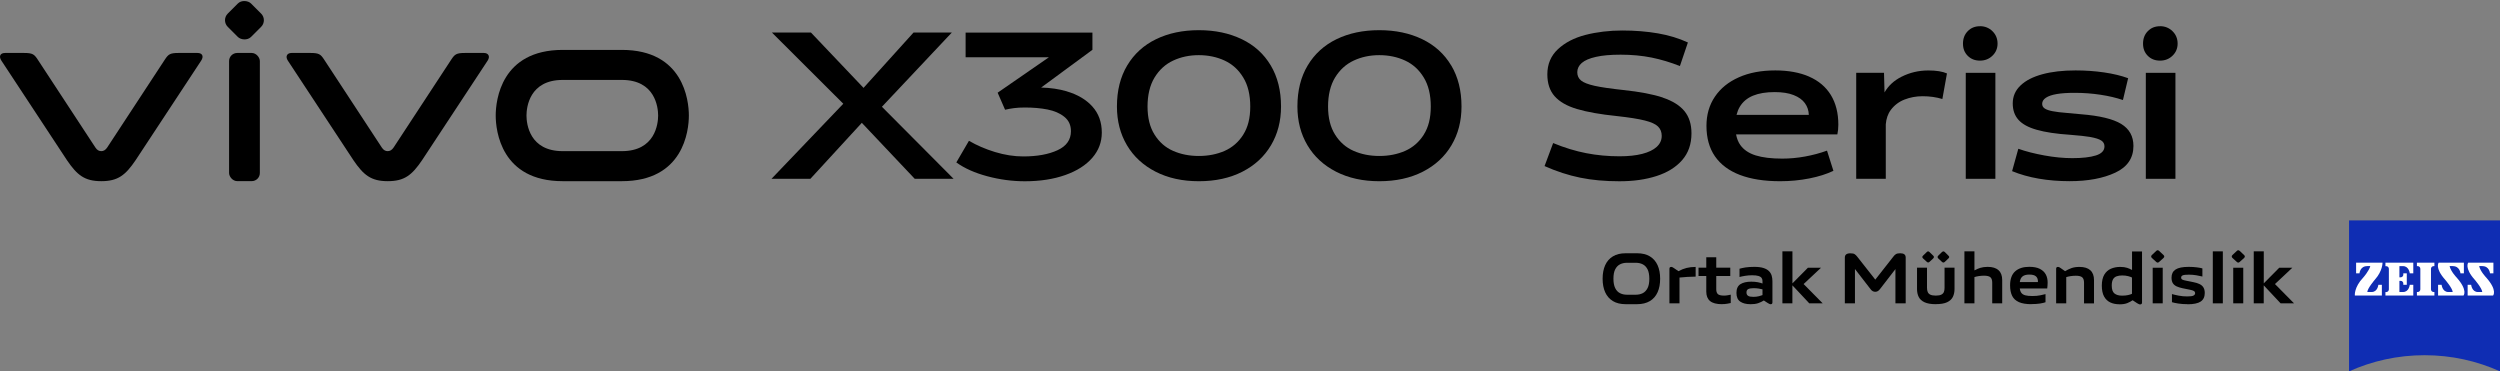 <?xml version="1.0" encoding="UTF-8"?>
<svg id="_图层_1" data-name="图层 1" xmlns="http://www.w3.org/2000/svg" viewBox="0 0 538.57 80">
  <rect x="0" y="0" width="538.57" height="80" fill="#808080" stroke="none"/>
  <defs>
    <style>
      .cls-1 {
        fill: #000;
      }

      .cls-1, .cls-2, .cls-3 {
        stroke-width: 0px;
      }

      .cls-2 {
        fill: #0f2db3;
      }

      .cls-3 {
        fill: #fff;
      }
    </style>
  </defs>
  <g>
    <path class="cls-1" d="M352.68,65.53h-2.47c-1.09,0-2.01-.22-2.75-.67s-1.29-1.08-1.66-1.9c-.37-.82-.55-1.79-.55-2.91s.18-2.1.55-2.92c.37-.82.92-1.45,1.66-1.9s1.65-.67,2.75-.67h2.47c1.09,0,2.01.22,2.75.67s1.29,1.08,1.66,1.9c.37.82.55,1.79.55,2.92s-.18,2.09-.55,2.91c-.37.82-.92,1.46-1.66,1.9s-1.65.67-2.75.67ZM350.47,63.49h1.95c.54,0,1.03-.11,1.47-.33.43-.22.78-.58,1.04-1.09.26-.51.38-1.18.38-2.02s-.13-1.52-.38-2.03c-.26-.5-.6-.86-1.04-1.08s-.92-.33-1.47-.33h-1.95c-.54,0-1.03.11-1.47.33s-.78.58-1.04,1.08c-.26.5-.38,1.18-.38,2.03s.13,1.51.38,2.02.6.87,1.04,1.09c.43.22.92.33,1.47.33Z"/>
    <path class="cls-1" d="M361.8,65.35h-2.16v-7.44c0-.28.13-.41.4-.41.09,0,.19.03.29.08s.21.12.32.2l.94.64c.6-.33,1.19-.56,1.75-.7.56-.14,1.21-.21,1.95-.22v2.09c-.57,0-1.16.03-1.77.06-.61.03-1.18.08-1.71.14v5.57Z"/>
    <path class="cls-1" d="M370.96,65.53c-1.18,0-2.03-.23-2.57-.68-.54-.45-.81-1.13-.81-2.03v-3.36h-1.67v-1.8h1.67v-2.24h2.15v2.24h3.02v1.8h-3.02v2.87c0,.47.12.81.35,1.03.23.21.67.32,1.33.32.3,0,.58-.03.84-.08s.46-.09.6-.12v1.8c-.19.04-.45.09-.77.15-.32.06-.69.09-1.12.09Z"/>
    <path class="cls-1" d="M377.05,65.53c-.9,0-1.62-.19-2.16-.56s-.81-1-.81-1.88.28-1.5.85-1.87c.57-.36,1.35-.54,2.35-.54.51,0,.98.04,1.4.12.42.08.76.17,1.01.28v-.54c0-.26-.06-.48-.19-.66-.13-.18-.35-.33-.68-.43s-.78-.15-1.37-.15c-.52,0-1.02.04-1.5.12s-.89.16-1.21.25v-1.78c.33-.1.76-.19,1.3-.28.54-.08,1.17-.12,1.89-.12.8,0,1.45.08,1.96.24.51.16.9.38,1.19.67.29.29.48.62.59.99.11.37.16.77.16,1.19v4.56c0,.27-.13.4-.38.4-.09,0-.19-.03-.29-.08-.1-.05-.21-.11-.34-.18l-.84-.55c-.38.24-.79.44-1.24.59-.45.15-1.01.22-1.67.22ZM377.71,63.95c.47,0,.88-.05,1.22-.14.34-.09.6-.17.76-.24v-1.24c-.22-.06-.5-.12-.84-.17-.33-.05-.69-.08-1.07-.08-.53,0-.92.07-1.17.2-.25.13-.37.37-.37.72s.12.58.35.73c.23.15.6.22,1.11.22Z"/>
    <path class="cls-1" d="M386.14,65.35h-2.16v-11.2h2.16v6.89l3.33-3.36h2.82l-3.74,3.51,4.11,4.16h-2.89l-3.64-3.88v3.88Z"/>
    <path class="cls-1" d="M399.62,65.35h-2.19v-9.87c0-.6.39-.91,1.18-.91.44,0,.75.06.94.19.19.13.37.3.53.51l3.91,4.97,3.9-4.97c.17-.24.36-.41.56-.53.2-.12.5-.18.91-.18.79,0,1.18.3,1.18.91v9.87h-2.21v-7.37l-3.33,4.31c-.13.17-.28.31-.44.42-.16.11-.36.16-.59.16-.39,0-.73-.19-1.01-.58l-3.35-4.33v7.38Z"/>
    <path class="cls-1" d="M417.01,65.53c-1.01,0-1.81-.14-2.4-.41s-1.01-.65-1.26-1.14c-.25-.49-.37-1.06-.37-1.72v-4.59h2.15v4.34c0,.34.05.63.15.88.1.25.28.45.55.58.27.14.67.21,1.19.21s.93-.07,1.2-.21.45-.33.55-.58c.1-.25.14-.55.14-.88v-4.34h2.15v4.59c0,.64-.12,1.21-.36,1.7-.24.49-.65.87-1.24,1.15s-1.4.41-2.43.41ZM415.36,56.54c-.1,0-.19-.05-.28-.14l-.81-.74c-.1-.1-.15-.2-.15-.29,0-.1.05-.2.15-.29l.81-.78c.1-.1.19-.15.28-.15.1,0,.2.05.31.15l.8.78c.1.1.15.19.15.28,0,.1-.05.2-.15.31l-.8.74c-.09.09-.2.14-.31.14ZM418.66,56.56c-.1,0-.2-.05-.31-.15l-.8-.74c-.09-.09-.14-.19-.14-.31,0-.09.05-.18.14-.28l.8-.78c.12-.1.23-.15.31-.15.1,0,.2.05.31.15l.78.78c.11.11.17.21.17.28,0,.1-.06.2-.17.31l-.78.74c-.1.1-.2.15-.31.15Z"/>
    <path class="cls-1" d="M425.35,65.35h-2.16v-11.2h2.16v4.1c.38-.22.79-.39,1.24-.54.45-.14.99-.22,1.61-.22,1.03,0,1.81.24,2.34.72s.79,1.19.79,2.12v5.02h-2.15v-4.48c0-.52-.13-.9-.38-1.13s-.72-.35-1.38-.35c-.37,0-.74.03-1.1.08-.37.06-.69.13-.97.22v5.65Z"/>
    <path class="cls-1" d="M437.62,65.53c-1.12,0-2.01-.15-2.68-.44s-1.16-.74-1.46-1.34c-.3-.6-.45-1.36-.45-2.28,0-1.36.37-2.37,1.1-3.02.73-.65,1.74-.97,3.03-.97.95,0,1.72.15,2.3.45.58.3,1,.7,1.27,1.21s.39,1.09.39,1.73c0,.24-.01.46-.03.68-.02.22-.04.42-.06.59h-5.91c.05.41.17.73.35.97.19.24.47.41.84.51.38.1.89.15,1.54.15s1.17-.05,1.67-.15c.5-.1.88-.19,1.14-.26v1.75c-.26.1-.65.19-1.19.28-.54.08-1.15.12-1.85.12ZM435.12,60.76h3.91c.02-.54-.12-.95-.41-1.21-.29-.27-.78-.4-1.45-.4-.63,0-1.12.13-1.44.38-.33.25-.53.66-.61,1.24Z"/>
    <path class="cls-1" d="M445.11,65.35h-2.16v-7.44c0-.28.13-.41.4-.41.09,0,.19.03.3.08.11.05.21.12.32.2l.91.64c.41-.26.86-.47,1.34-.65s1.07-.27,1.76-.27c1.03,0,1.81.24,2.34.72s.79,1.19.79,2.12v5.02h-2.15v-4.48c0-.52-.13-.9-.38-1.13s-.72-.35-1.38-.35c-.37,0-.74.03-1.1.08-.37.06-.69.13-.97.22v5.65Z"/>
    <path class="cls-1" d="M456.59,65.55c-.75,0-1.41-.13-1.98-.4-.57-.27-1.02-.7-1.34-1.29-.32-.59-.48-1.37-.48-2.33s.18-1.77.53-2.36.83-1.02,1.43-1.28c.6-.26,1.27-.39,2-.39.6,0,1.1.07,1.5.2.39.13.74.29,1.05.46v-3.99h2.15v11c0,.28-.14.41-.42.41-.09,0-.19-.03-.29-.08s-.22-.11-.34-.18l-.97-.64c-.32.22-.7.43-1.14.61-.44.18-1.01.27-1.7.27ZM457.16,63.69c.48,0,.91-.04,1.27-.12.37-.08.66-.17.86-.28v-3.5c-.17-.1-.45-.2-.83-.3-.38-.1-.81-.15-1.29-.15-.45,0-.84.06-1.18.18-.34.12-.6.33-.78.64s-.28.76-.28,1.36c0,.82.19,1.38.58,1.7.39.31.94.47,1.64.47Z"/>
    <path class="cls-1" d="M464.52,56.43l-.95-.86c-.2-.22-.2-.42,0-.63l.95-.89c.19-.19.4-.19.61,0l.95.89c.22.22.22.42,0,.63l-.95.86c-.2.19-.41.19-.61,0ZM465.91,65.35h-2.16v-7.67h2.16v7.67Z"/>
    <path class="cls-1" d="M471.26,65.53c-.75,0-1.41-.05-2-.14-.59-.09-1.04-.19-1.36-.29v-1.75c.37.11.85.22,1.46.34s1.22.17,1.84.17c.68,0,1.12-.06,1.35-.19.23-.13.34-.29.34-.5s-.09-.37-.26-.48c-.17-.1-.44-.19-.8-.26l-1.67-.34c-.47-.1-.88-.23-1.24-.39-.35-.16-.63-.39-.82-.68s-.29-.7-.29-1.21c0-.79.29-1.37.87-1.75.58-.38,1.52-.57,2.83-.57.68,0,1.27.04,1.79.11s.9.14,1.16.22v1.75c-.34-.09-.78-.18-1.32-.27-.54-.09-1.07-.13-1.6-.13-.65,0-1.09.05-1.32.15-.23.1-.34.26-.34.48,0,.2.09.35.27.44.19.09.47.17.86.24l1.53.31c.48.09.9.22,1.27.39.36.17.65.4.85.71s.31.71.31,1.22c0,.84-.29,1.45-.87,1.85-.58.39-1.53.59-2.84.59Z"/>
    <path class="cls-1" d="M478.86,65.35h-2.16v-11.2h2.16v11.2Z"/>
    <path class="cls-1" d="M481.88,56.43l-.95-.86c-.2-.22-.2-.42,0-.63l.95-.89c.19-.19.4-.19.61,0l.95.89c.22.22.22.42,0,.63l-.95.86c-.2.19-.41.19-.61,0ZM483.26,65.35h-2.16v-7.67h2.16v7.67Z"/>
    <path class="cls-1" d="M487.68,65.35h-2.16v-11.2h2.16v6.89l3.33-3.36h2.82l-3.74,3.51,4.11,4.16h-2.89l-3.64-3.88v3.88Z"/>
  </g>
  <g>
    <g>
      <path class="cls-1" d="M133.97,10.75h-12.75c-13.25,0-14.43,10.83-14.43,14.14s1.18,14.14,14.43,14.14h12.75c13.25,0,14.43-10.83,14.43-14.14s-1.18-14.14-14.43-14.14M133.97,32.56h-12.75c-7.17,0-7.8-5.88-7.8-7.67s.64-7.67,7.8-7.67h12.75c7.17,0,7.81,5.88,7.81,7.67s-.64,7.67-7.81,7.67"/>
      <path class="cls-1" d="M104.24,11.41h-4.13c-1.77,0-2.13.3-2.82,1.31-.68,1.01-12.5,19.06-12.5,19.06-.38.55-.78.78-1.27.78s-.9-.22-1.27-.78c0,0-11.82-18.05-12.5-19.06-.68-1.01-1.05-1.31-2.82-1.31h-4.13c-.95,0-1.39.74-.79,1.65.6.91,14.12,21.44,14.12,21.44,2.19,3.22,3.8,4.53,7.4,4.53s5.21-1.3,7.4-4.53c0,0,13.52-20.53,14.12-21.44.6-.91.16-1.65-.79-1.65"/>
      <rect class="cls-1" x="49.35" y="11.41" width="6.63" height="27.61" rx="1.75" ry="1.75"/>
      <rect class="cls-1" x="49.11" y=".81" width="7.1" height="7.1" rx="2.01" ry="2.01" transform="translate(12.34 38.51) rotate(-45)"/>
      <path class="cls-1" d="M42.54,11.41h-4.13c-1.77,0-2.13.3-2.82,1.31-.68,1.01-12.5,19.06-12.5,19.06-.38.55-.78.78-1.27.78s-.9-.22-1.27-.78c0,0-11.82-18.05-12.5-19.06-.68-1.01-1.05-1.31-2.82-1.31H1.09c-1.06,0-1.39.74-.79,1.65.6.91,14.12,21.44,14.12,21.44,2.19,3.22,3.8,4.53,7.4,4.53s5.21-1.3,7.4-4.53c0,0,13.52-20.53,14.12-21.44.6-.91.27-1.65-.79-1.65"/>
    </g>
    <g>
      <polygon class="cls-1" points="205.05 7.01 196.8 7.01 186.03 18.93 174.7 7.01 166.29 7.01 181.67 22.35 166.2 38.52 174.58 38.52 185.66 26.46 197.06 38.52 205.43 38.52 189.99 23 205.05 7.01"/>
      <path class="cls-1" d="M229.84,19.68c-1.7-.5-3.55-.77-5.55-.82l11.05-8.13v-3.71h-27.32v5.31h17.95l-11.05,7.64,1.6,3.67c.6-.14,1.25-.26,1.94-.35.69-.09,1.47-.13,2.33-.13,1.78,0,3.41.14,4.88.43,1.47.29,2.68.81,3.62,1.58.95.76,1.42,1.79,1.42,3.09,0,1.84-.96,3.21-2.89,4.1-1.93.89-4.39,1.34-7.38,1.34-1.99,0-4.01-.32-6.09-.95-2.07-.63-3.94-1.44-5.61-2.42l-2.72,4.66c1.75,1.27,3.98,2.26,6.67,2.98,2.69.72,5.39,1.08,8.09,1.08,3.28,0,6.18-.45,8.7-1.34,2.52-.89,4.46-2.13,5.83-3.71,1.37-1.58,2.05-3.39,2.05-5.44,0-2.24-.68-4.11-2.03-5.61-1.35-1.5-3.19-2.58-5.5-3.26Z"/>
      <path class="cls-1" d="M267.5,8.44c-2.68-1.29-5.75-1.94-9.24-1.94s-6.55.65-9.21,1.94c-2.66,1.29-4.73,3.18-6.21,5.65-1.48,2.47-2.22,5.42-2.22,8.85,0,3.14.72,5.92,2.16,8.35,1.44,2.43,3.5,4.33,6.17,5.7,2.68,1.37,5.78,2.05,9.32,2.05s6.69-.68,9.37-2.05c2.68-1.37,4.73-3.27,6.17-5.7,1.44-2.43,2.16-5.21,2.16-8.35,0-3.42-.74-6.37-2.22-8.85-1.48-2.48-3.56-4.36-6.24-5.65ZM267.84,29c-1.01,1.6-2.35,2.76-4.01,3.5-1.67.73-3.52,1.1-5.57,1.1s-3.89-.37-5.55-1.1c-1.66-.73-2.99-1.9-3.99-3.5-1.01-1.6-1.51-3.62-1.51-6.06s.5-4.58,1.51-6.24c1.01-1.65,2.34-2.87,4.01-3.65,1.67-.78,3.51-1.17,5.52-1.17s3.9.39,5.57,1.17c1.67.78,3.01,1.99,4.01,3.65,1.01,1.65,1.51,3.73,1.51,6.24s-.5,4.47-1.51,6.06Z"/>
      <path class="cls-1" d="M312.62,14.09c-1.48-2.48-3.56-4.36-6.24-5.65-2.68-1.29-5.75-1.94-9.24-1.94s-6.55.65-9.21,1.94c-2.66,1.29-4.73,3.18-6.21,5.65-1.48,2.47-2.22,5.42-2.22,8.85,0,3.14.72,5.92,2.16,8.35,1.44,2.43,3.5,4.33,6.17,5.7,2.68,1.37,5.78,2.05,9.32,2.05s6.69-.68,9.37-2.05c2.68-1.37,4.73-3.27,6.17-5.7,1.44-2.43,2.16-5.21,2.16-8.35,0-3.42-.74-6.37-2.22-8.85ZM306.73,29c-1.01,1.6-2.35,2.76-4.01,3.5-1.67.73-3.52,1.1-5.57,1.1s-3.89-.37-5.55-1.1c-1.66-.73-2.99-1.9-3.99-3.5-1.01-1.6-1.51-3.62-1.51-6.06s.5-4.58,1.51-6.24c1.01-1.65,2.34-2.87,4.01-3.65,1.67-.78,3.51-1.17,5.52-1.17s3.9.39,5.57,1.17c1.67.78,3.01,1.99,4.01,3.65,1.01,1.65,1.51,3.73,1.51,6.24s-.5,4.47-1.51,6.06Z"/>
    </g>
    <g>
      <path class="cls-1" d="M358.21,21.01c-2.11-.7-4.95-1.24-8.51-1.62-2.7-.29-4.75-.59-6.16-.9-1.41-.32-2.38-.69-2.93-1.14-.54-.44-.82-1.04-.82-1.79s.32-1.44.97-2c.65-.56,1.66-1,3.06-1.31,1.39-.32,3.17-.47,5.32-.47,2.38,0,4.6.21,6.66.62,2.05.42,4.08,1.03,6.1,1.83l1.72-5.08c-1.92-.89-4.07-1.55-6.44-1.96-2.37-.41-4.93-.62-7.69-.62s-5.49.32-7.93.95c-2.44.63-4.42,1.66-5.94,3.08-1.52,1.42-2.28,3.23-2.28,5.41,0,1.96.52,3.53,1.57,4.72,1.05,1.19,2.65,2.11,4.8,2.75,2.16.65,5.04,1.16,8.66,1.53,2.61.29,4.6.6,5.97.95,1.36.34,2.31.77,2.84,1.29.53.52.8,1.19.8,2.02,0,.92-.36,1.71-1.08,2.37-.72.66-1.76,1.16-3.12,1.51s-2.99.52-4.89.52c-2.47,0-4.86-.22-7.17-.67-2.31-.45-4.69-1.17-7.13-2.18l-1.85,4.96c2.58,1.15,5.15,1.98,7.69,2.5,2.54.52,5.35.77,8.42.77s5.65-.37,7.99-1.12c2.34-.75,4.19-1.89,5.53-3.42,1.35-1.54,2.02-3.47,2.02-5.79,0-1.95-.5-3.54-1.51-4.78-1.01-1.23-2.56-2.2-4.67-2.91Z"/>
      <path class="cls-1" d="M389.76,16.51c-2.04-.89-4.48-1.34-7.32-1.34-3.01,0-5.63.49-7.86,1.49-2.23.99-3.94,2.38-5.15,4.18-1.21,1.79-1.81,3.88-1.81,6.27,0,2.61.61,4.8,1.83,6.57,1.22,1.76,3.01,3.1,5.36,4,2.36.9,5.24,1.36,8.66,1.36,2.18,0,4.29-.2,6.31-.6,2.02-.4,3.75-.95,5.19-1.64l-1.38-4.35c-1.52.55-3.1.97-4.74,1.27-1.64.3-3.27.45-4.91.45-2.33,0-4.23-.23-5.71-.69-1.48-.46-2.58-1.21-3.32-2.24-.45-.63-.74-1.4-.91-2.28h21.82c.14-.63.21-1.34.21-2.11,0-2.5-.54-4.62-1.61-6.38-1.08-1.75-2.64-3.07-4.68-3.96ZM374.1,24.74c.16-.63.39-1.21.69-1.72.65-1.09,1.6-1.89,2.86-2.41,1.27-.52,2.81-.77,4.66-.77,1.64,0,3,.21,4.09.64,1.09.43,1.9,1.01,2.43,1.75.53.73.81,1.57.84,2.52h-15.57Z"/>
      <path class="cls-1" d="M409.64,16.53c-1.64.83-2.85,1.96-3.66,3.38l-.11-4.22h-5.99v22.83h6.37v-11.74c.1-1.21.45-2.26,1.1-3.12.76-1.01,1.74-1.75,2.95-2.22,1.21-.47,2.5-.71,3.87-.71,1.55,0,2.97.2,4.27.6l.99-5.51c-.98-.43-2.31-.64-4.01-.64-2.07,0-4,.45-5.79,1.36Z"/>
      <path class="cls-1" d="M426.54,5.65c-1.07,0-1.94.35-2.63,1.06-.69.7-1.03,1.6-1.03,2.69s.34,1.94,1.03,2.63c.69.69,1.56,1.03,2.63,1.03s1.96-.35,2.69-1.06c.73-.7,1.1-1.57,1.1-2.61s-.36-1.95-1.1-2.67c-.73-.71-1.63-1.08-2.69-1.08Z"/>
      <rect class="cls-1" x="423.48" y="15.69" width="6.38" height="22.83"/>
      <path class="cls-1" d="M465.33,5.65c-1.07,0-1.94.35-2.63,1.06-.69.7-1.03,1.6-1.03,2.69s.34,1.94,1.03,2.63c.69.69,1.56,1.03,2.63,1.03s1.96-.35,2.69-1.06c.73-.7,1.1-1.57,1.1-2.61s-.36-1.95-1.1-2.67c-.73-.71-1.63-1.08-2.69-1.08Z"/>
      <rect class="cls-1" x="462.27" y="15.69" width="6.38" height="22.83"/>
      <path class="cls-1" d="M456.97,26.7c-1.77-1.08-4.66-1.77-8.68-2.09-.95-.09-1.9-.17-2.84-.26-1.41-.11-2.49-.24-3.25-.39-.76-.14-1.33-.34-1.7-.58-.38-.25-.56-.58-.56-1.01,0-.52.27-.95.8-1.31.53-.36,1.31-.62,2.34-.8s2.33-.26,3.88-.26c1.9,0,3.74.14,5.53.41,1.79.27,3.41.65,4.85,1.14l1.12-4.7c-1.47-.54-3.19-.96-5.19-1.25-1.99-.29-4.04-.43-6.14-.43-2.73,0-5.1.27-7.13.82-2.03.55-3.6,1.35-4.72,2.42-1.12,1.06-1.68,2.35-1.68,3.87,0,1.44.41,2.61,1.23,3.53.82.92,2.13,1.64,3.94,2.15,1.81.52,4.22.88,7.23,1.08,1.9.14,3.36.31,4.39.49,1.03.19,1.79.43,2.26.73.48.3.71.73.71,1.27,0,.92-.62,1.57-1.85,1.96-1.24.39-2.93.58-5.08.58-1.87,0-3.87-.19-6.01-.58-2.14-.39-4.01-.87-5.62-1.44l-1.34,4.82c1.75.72,3.67,1.26,5.75,1.62,2.08.36,4.3.54,6.65.54,3.93,0,7.21-.61,9.82-1.83,2.61-1.22,3.92-3.14,3.92-5.75,0-2.1-.88-3.68-2.65-4.76Z"/>
    </g>
    <g>
      <path class="cls-2" d="M538.57,80c-4.96-2.24-10.46-3.48-16.26-3.48s-11.3,1.25-16.26,3.48v-32.52h32.52v32.52Z"/>
      <g>
        <path class="cls-3" d="M509.95,57.33c-1.53,0-1.65,1.55-1.65,1.55h-.73v-2.29h5.69s.05,1.77-1.64,3.65c0,0-1.6,1.86-1.64,2.67h.92c1.32,0,1.46-1.55,1.46-1.55h.76v2.3h-5.82s-.21-1.74,1.8-3.86c0,0,1.24-1.39,1.53-2.48h-.69Z"/>
        <path class="cls-3" d="M524.44,63.66v-.75h-.17c-.31,0-.57-.26-.57-.57v-4.44c0-.31.26-.57.57-.57h.17v-.75h-3.77v.75h.17c.32,0,.57.26.57.57v4.44c0,.31-.26.57-.57.57h-.17v.75h3.77Z"/>
        <path class="cls-3" d="M519.89,63.66v-2.3h-.76s-.14,1.55-1.47,1.55h-.76v-2.41h.27c.32,0,.57.26.57.57v.29h.75v-2.48h-.75v.29c0,.32-.26.57-.57.57h-.27v-2.41h.76c1.32,0,1.47,1.55,1.47,1.55h.76v-2.3h-6v.76h.17c.31,0,.57.26.57.57v4.44c0,.31-.26.57-.57.57h-.17v.75h6Z"/>
        <path class="cls-3" d="M528.4,57.33c1.53,0,1.65,1.55,1.65,1.55h.74v-2.29h-5.44s-.86,1.13,1.39,3.65c0,0,1.6,1.86,1.64,2.67h-.92c-1.32,0-1.47-1.55-1.47-1.55h-.76v2.3h5.48s1-1.07-1.47-3.86c0,0-1.29-1.33-1.53-2.48h.69Z"/>
        <path class="cls-3" d="M534.77,57.33c1.52,0,1.65,1.55,1.65,1.55h.73v-2.29h-5.43s-.86,1.13,1.39,3.65c0,0,1.6,1.86,1.64,2.67h-.92c-1.32,0-1.47-1.55-1.47-1.55h-.76v2.3h5.48s1-1.07-1.47-3.86c0,0-1.29-1.33-1.53-2.48h.69Z"/>
      </g>
    </g>
  </g>
</svg>